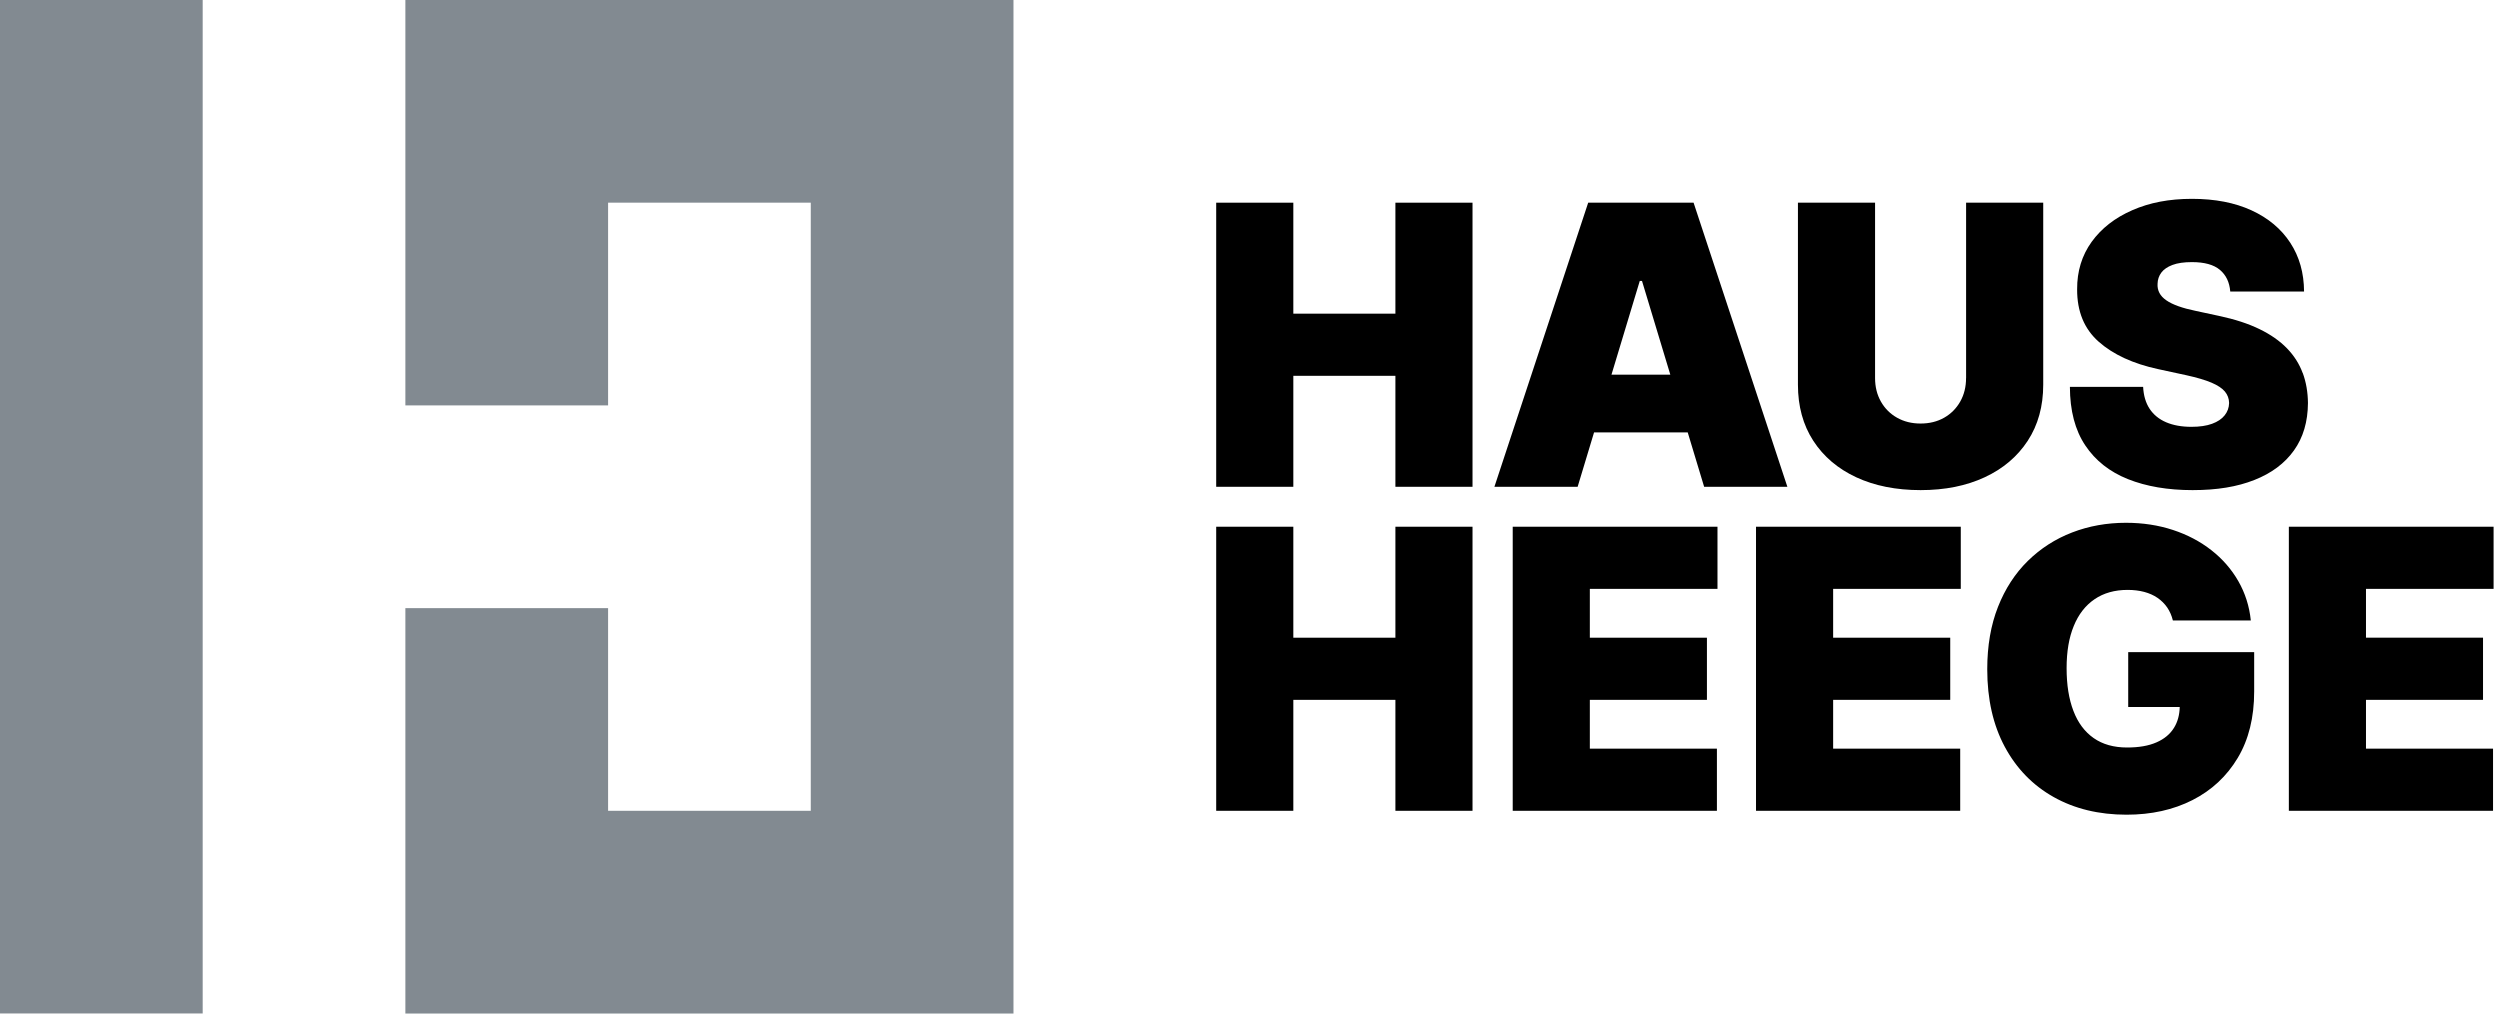 <svg width="148" height="60" viewBox="0 0 148 60" xmlns="http://www.w3.org/2000/svg">
<path d="M11.999 0H0V59.998H11.999V0Z" fill="#828A91"/>
<path d="M23.998 0V24H35.999V11.999H47.998V47.999H35.999V36H23.998V60H59.998V11.999V0H23.998Z" fill="#828A91"/>
<path d="M89.553 47.999H101.641V44.32H94.118V41.431H101.05V37.752H94.118V34.861H101.675V31.182H89.553V47.999Z"/>
<path d="M82.608 37.752H76.565V31.182H71.999V47.999H76.565V41.431H82.608V47.999H87.173V31.182H82.608V37.752Z"/>
<path d="M125.99 41.856H129.04C129.028 42.324 128.918 42.737 128.7 43.088C128.469 43.461 128.124 43.749 127.66 43.95C127.197 44.153 126.619 44.252 125.923 44.252C125.135 44.252 124.475 44.066 123.944 43.694C123.412 43.321 123.012 42.785 122.746 42.085C122.477 41.384 122.343 40.542 122.343 39.556C122.343 38.569 122.483 37.748 122.767 37.058C123.048 36.368 123.459 35.841 123.999 35.473C124.538 35.106 125.19 34.922 125.957 34.922C126.312 34.922 126.64 34.962 126.939 35.041C127.237 35.121 127.5 35.238 127.726 35.394C127.953 35.551 128.143 35.739 128.298 35.962C128.45 36.184 128.562 36.44 128.634 36.73H133.248C133.162 35.887 132.914 35.113 132.51 34.406C132.105 33.699 131.572 33.087 130.912 32.571C130.251 32.054 129.493 31.654 128.636 31.373C127.779 31.091 126.854 30.949 125.857 30.949C124.725 30.949 123.662 31.14 122.672 31.521C121.681 31.902 120.807 32.463 120.051 33.203C119.295 33.947 118.705 34.852 118.282 35.925C117.858 36.999 117.645 38.23 117.645 39.621C117.645 41.395 117.992 42.925 118.684 44.212C119.376 45.499 120.341 46.49 121.579 47.186C122.815 47.88 124.253 48.23 125.891 48.23C127.358 48.23 128.659 47.942 129.796 47.364C130.933 46.786 131.824 45.954 132.474 44.868C133.123 43.782 133.447 42.472 133.447 40.938V38.605H125.99V41.856Z"/>
<path d="M103.956 47.999H116.044V44.32H108.522V41.431H115.454V37.752H108.522V34.861H116.078V31.182H103.956V47.999Z"/>
<path d="M135.5 31.182V47.999H147.588V44.32H140.066V41.431H146.995V37.75H140.066V34.861H147.62V31.182H135.5Z"/>
<path d="M82.608 18.569H76.565V11.999H71.999V28.818H76.565V22.248H82.608V28.818H87.173V11.999H82.608V18.569Z"/>
<path d="M95.399 22.182L97.075 16.63H97.206L98.883 22.182H95.399ZM94.021 11.999L88.469 28.818H93.396L94.368 25.599H99.913L100.885 28.818H105.812L100.26 11.999H94.019H94.021Z"/>
<path d="M116.391 22.379C116.391 22.9 116.277 23.363 116.046 23.772C115.815 24.18 115.498 24.498 115.093 24.729C114.689 24.959 114.223 25.073 113.699 25.073C113.174 25.073 112.714 24.959 112.306 24.729C111.897 24.498 111.58 24.18 111.349 23.772C111.118 23.363 111.004 22.9 111.004 22.379V11.999H106.438V22.773C106.438 24.053 106.741 25.16 107.347 26.094C107.952 27.027 108.799 27.747 109.889 28.255C110.979 28.761 112.249 29.015 113.699 29.015C115.148 29.015 116.404 28.761 117.492 28.255C118.582 27.749 119.43 27.029 120.042 26.094C120.652 25.16 120.959 24.053 120.959 22.773V11.999H116.393V22.379H116.391Z"/>
<path d="M136.319 22.085C136.12 21.543 135.809 21.054 135.388 20.62C134.967 20.186 134.425 19.805 133.763 19.484C133.1 19.16 132.304 18.901 131.373 18.703L129.993 18.406C129.593 18.324 129.248 18.231 128.958 18.127C128.668 18.023 128.429 17.907 128.245 17.778C128.058 17.648 127.923 17.505 127.838 17.342C127.753 17.181 127.715 16.999 127.728 16.796C127.734 16.55 127.808 16.33 127.95 16.139C128.092 15.949 128.312 15.796 128.611 15.684C128.909 15.572 129.294 15.517 129.764 15.517C130.503 15.517 131.055 15.669 131.419 15.976C131.784 16.283 131.987 16.711 132.031 17.257H136.4C136.394 16.156 136.123 15.195 135.583 14.37C135.043 13.546 134.279 12.907 133.288 12.452C132.298 11.997 131.123 11.771 129.766 11.771C128.41 11.771 127.258 11.995 126.232 12.444C125.205 12.892 124.403 13.519 123.825 14.319C123.247 15.121 122.961 16.057 122.966 17.124C122.959 18.438 123.387 19.473 124.244 20.231C125.101 20.988 126.274 21.53 127.762 21.852L129.436 22.214C130.061 22.352 130.556 22.498 130.922 22.654C131.288 22.811 131.553 22.985 131.714 23.179C131.875 23.374 131.959 23.601 131.963 23.857C131.957 24.13 131.87 24.375 131.701 24.587C131.532 24.801 131.282 24.968 130.954 25.088C130.626 25.209 130.217 25.268 129.73 25.268C129.15 25.268 128.651 25.177 128.232 24.997C127.813 24.817 127.489 24.551 127.258 24.202C127.027 23.852 126.9 23.418 126.873 22.904H122.538C122.542 24.312 122.845 25.465 123.446 26.365C124.045 27.264 124.89 27.931 125.975 28.365C127.061 28.797 128.336 29.015 129.798 29.015C131.261 29.015 132.442 28.816 133.456 28.416C134.472 28.016 135.253 27.434 135.801 26.667C136.349 25.901 136.624 24.966 136.631 23.859C136.624 23.217 136.523 22.627 136.324 22.085"/>
</svg>
